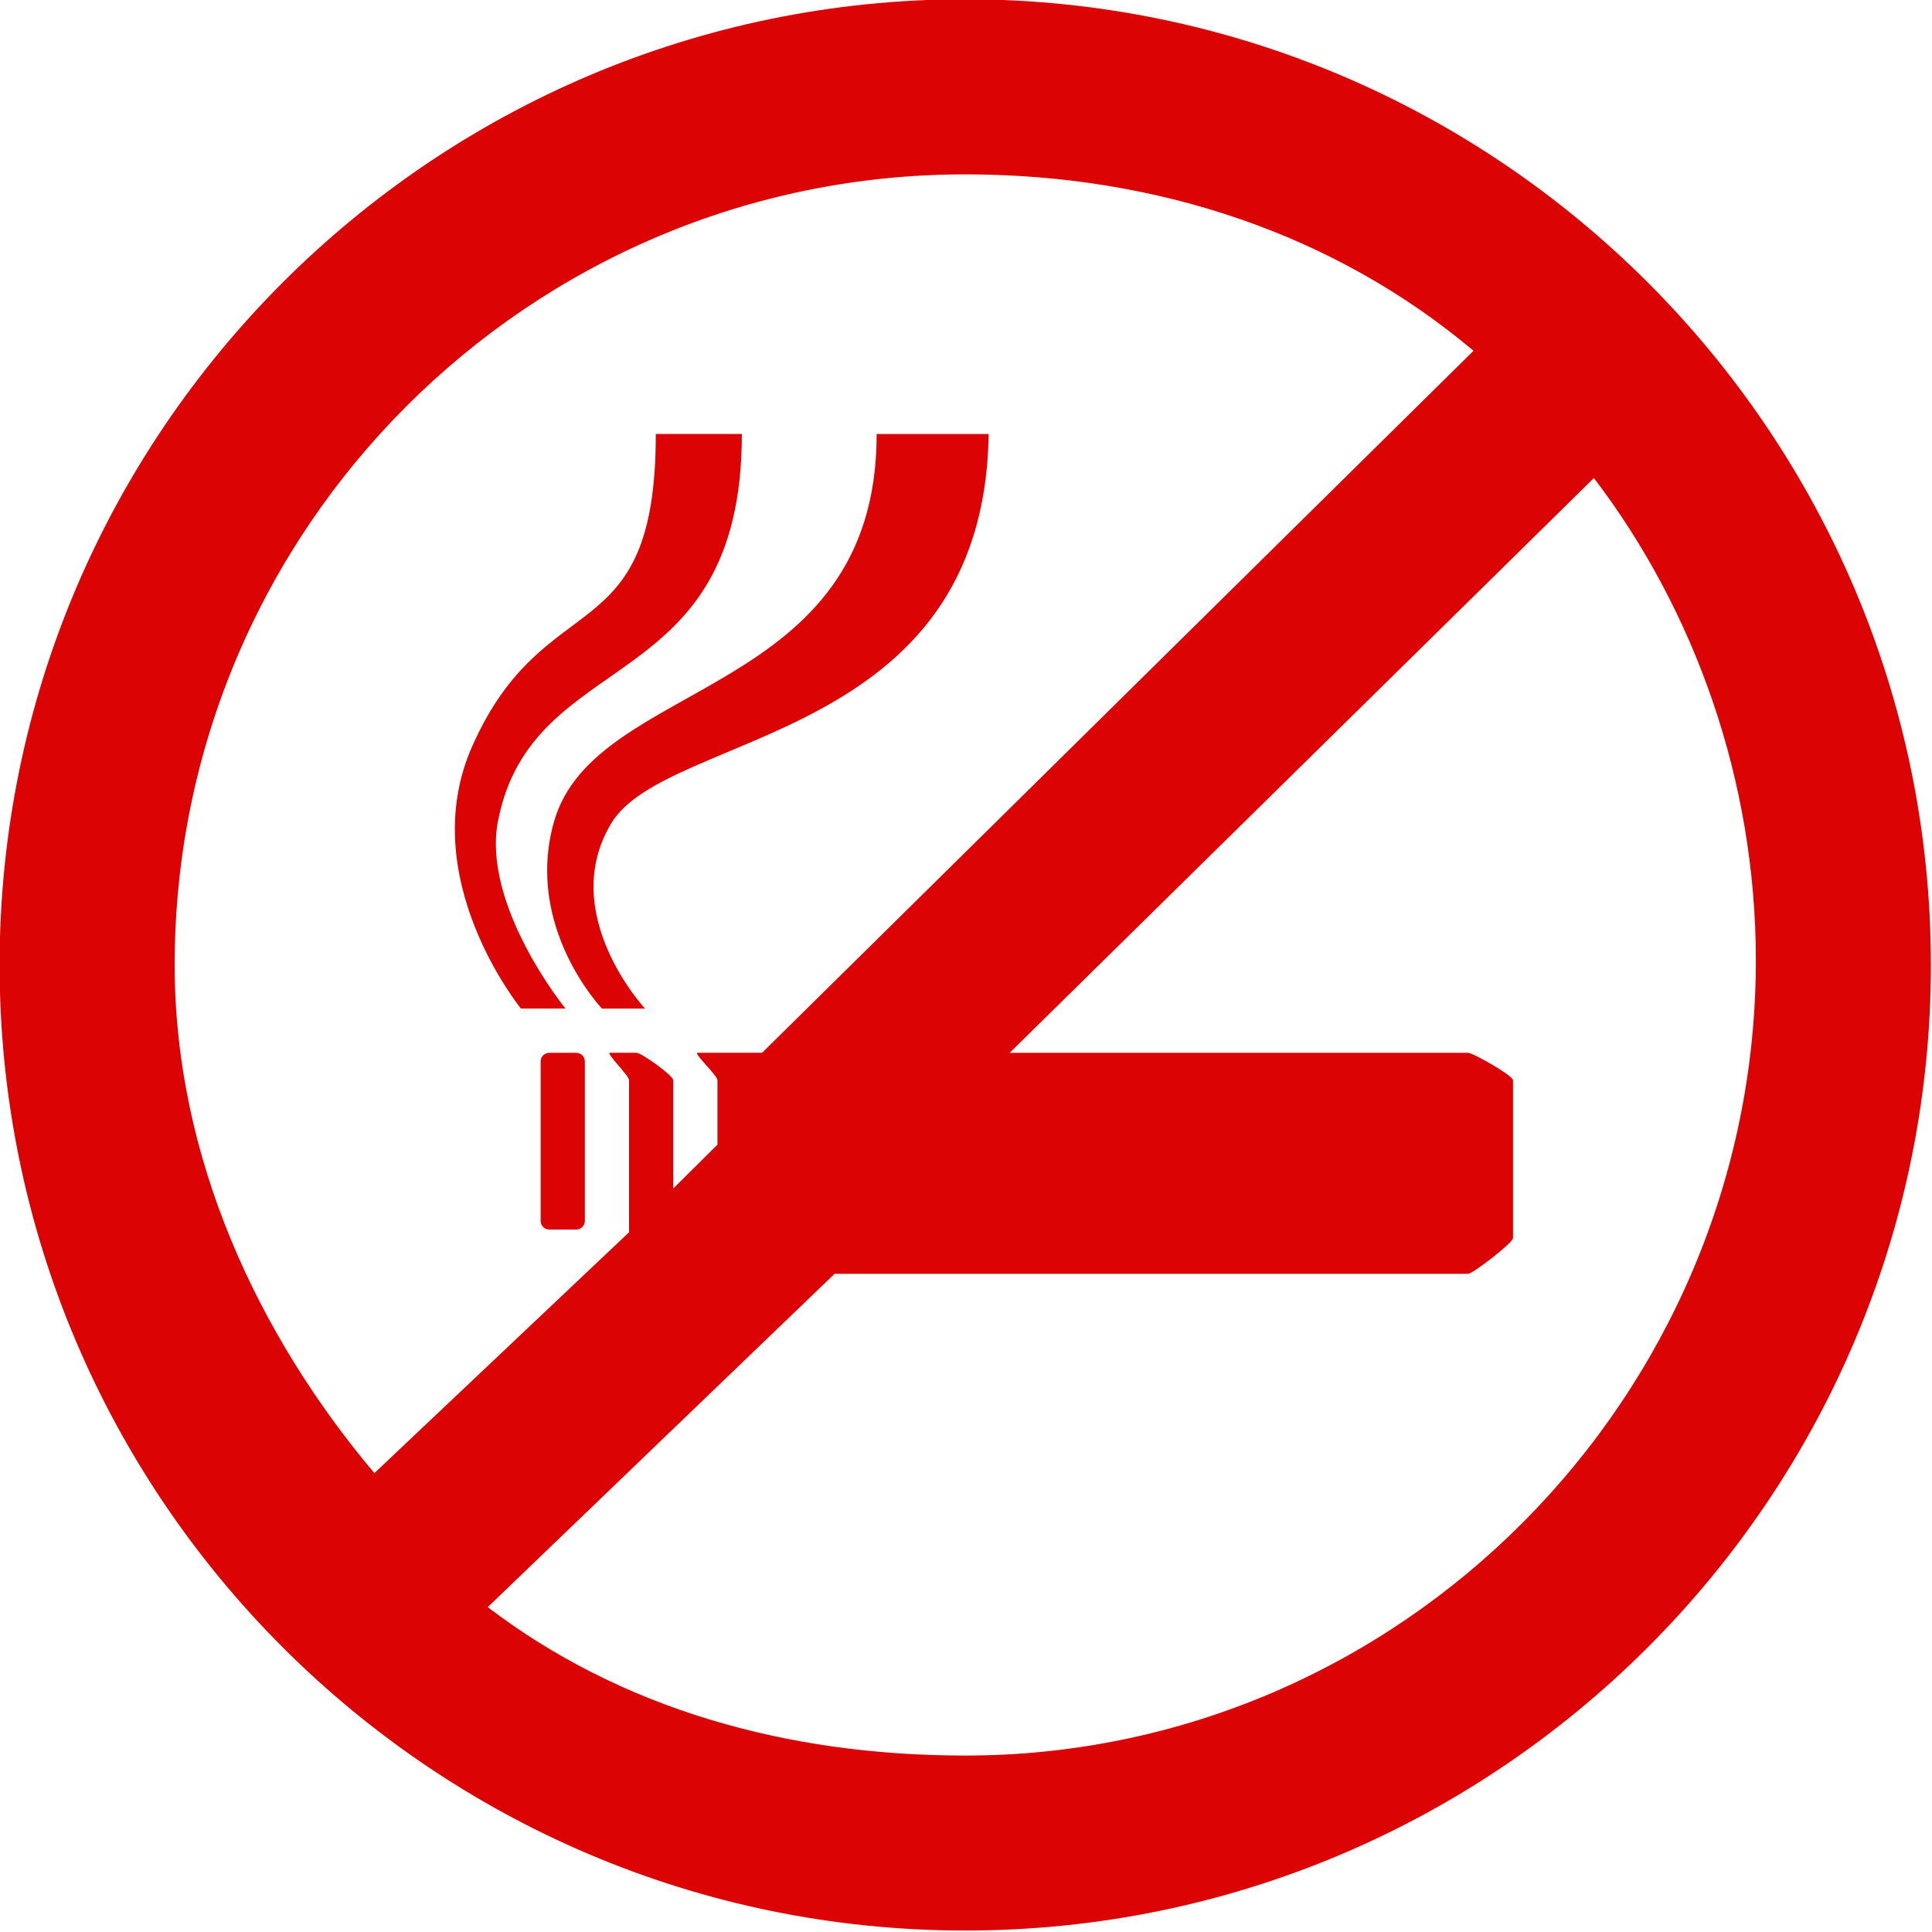 <?xml version="1.0" encoding="utf-8"?>
<!-- Generator: Adobe Illustrator 16.0.4, SVG Export Plug-In . SVG Version: 6.00 Build 0)  -->
<!DOCTYPE svg PUBLIC "-//W3C//DTD SVG 1.1//EN" "http://www.w3.org/Graphics/SVG/1.1/DTD/svg11.dtd">
<svg version="1.1" id="レイヤー_1" xmlns="http://www.w3.org/2000/svg" xmlns:xlink="http://www.w3.org/1999/xlink" x="0px"
	 y="0px" width="43.71px" height="43.711px" viewBox="0 0 43.71 43.711" enable-background="new 0 0 43.71 43.711"
	 xml:space="preserve">
<g>
	<path fill="#DB0304" d="M21.838-0.017c-12.046,0-21.847,9.802-21.847,21.847c0,12.046,9.801,21.847,21.847,21.847
		c12.047,0,21.847-9.801,21.847-21.847C43.685,9.785,33.885-0.017,21.838-0.017z M3.952,21.831c0-9.863,8.023-17.886,17.886-17.886
		c4.376,0,8.387,1.373,11.499,3.991L17.242,23.818h-1.459c-0.108,0,0.449,0.513,0.449,0.621v1.458l-1,0.992v-2.45
		c0-0.108-0.722-0.621-0.831-0.621h-0.599c-0.108,0,0.43,0.513,0.43,0.621v3.44L8.47,33.328C5.851,30.218,3.952,26.207,3.952,21.831
		z M21.838,39.718c-4.061,0-7.797-1.067-10.803-3.358l7.847-7.541h14.333c0.106,0,1.016-0.702,1.016-0.808v-3.571
		c0-0.108-0.909-0.621-1.016-0.621H22.843l13.218-13.004c2.288,3.005,3.664,6.85,3.664,10.911
		C39.725,31.586,31.699,39.718,21.838,39.718z"/>
	<path fill="#DB0304" d="M13.232,24.012c0-0.106-0.088-0.193-0.196-0.193h-0.608c-0.108,0-0.196,0.087-0.196,0.193v3.613
		c0,0.106,0.088,0.193,0.196,0.193h0.608c0.108,0,0.196-0.087,0.196-0.193V24.012z"/>
	<path fill="#DB0304" d="M12.534,18.59c-0.677,2.389,1.086,4.229,1.086,4.229h0.973c0,0-1.996-2.151-0.762-4.194
		c1.27-2.104,8.438-1.806,8.536-8.806h-2.533C19.834,15.818,13.458,15.329,12.534,18.59z"/>
	<path fill="#DB0304" d="M12.793,22.818c0,0-1.897-2.333-1.526-4.244c0.779-3.991,5.517-2.756,5.517-8.756h-1.947
		c0,5-2.5,3.336-4.154,7.067c-1.316,2.971,1.104,5.933,1.104,5.933H12.793z"/>
</g>
</svg>
